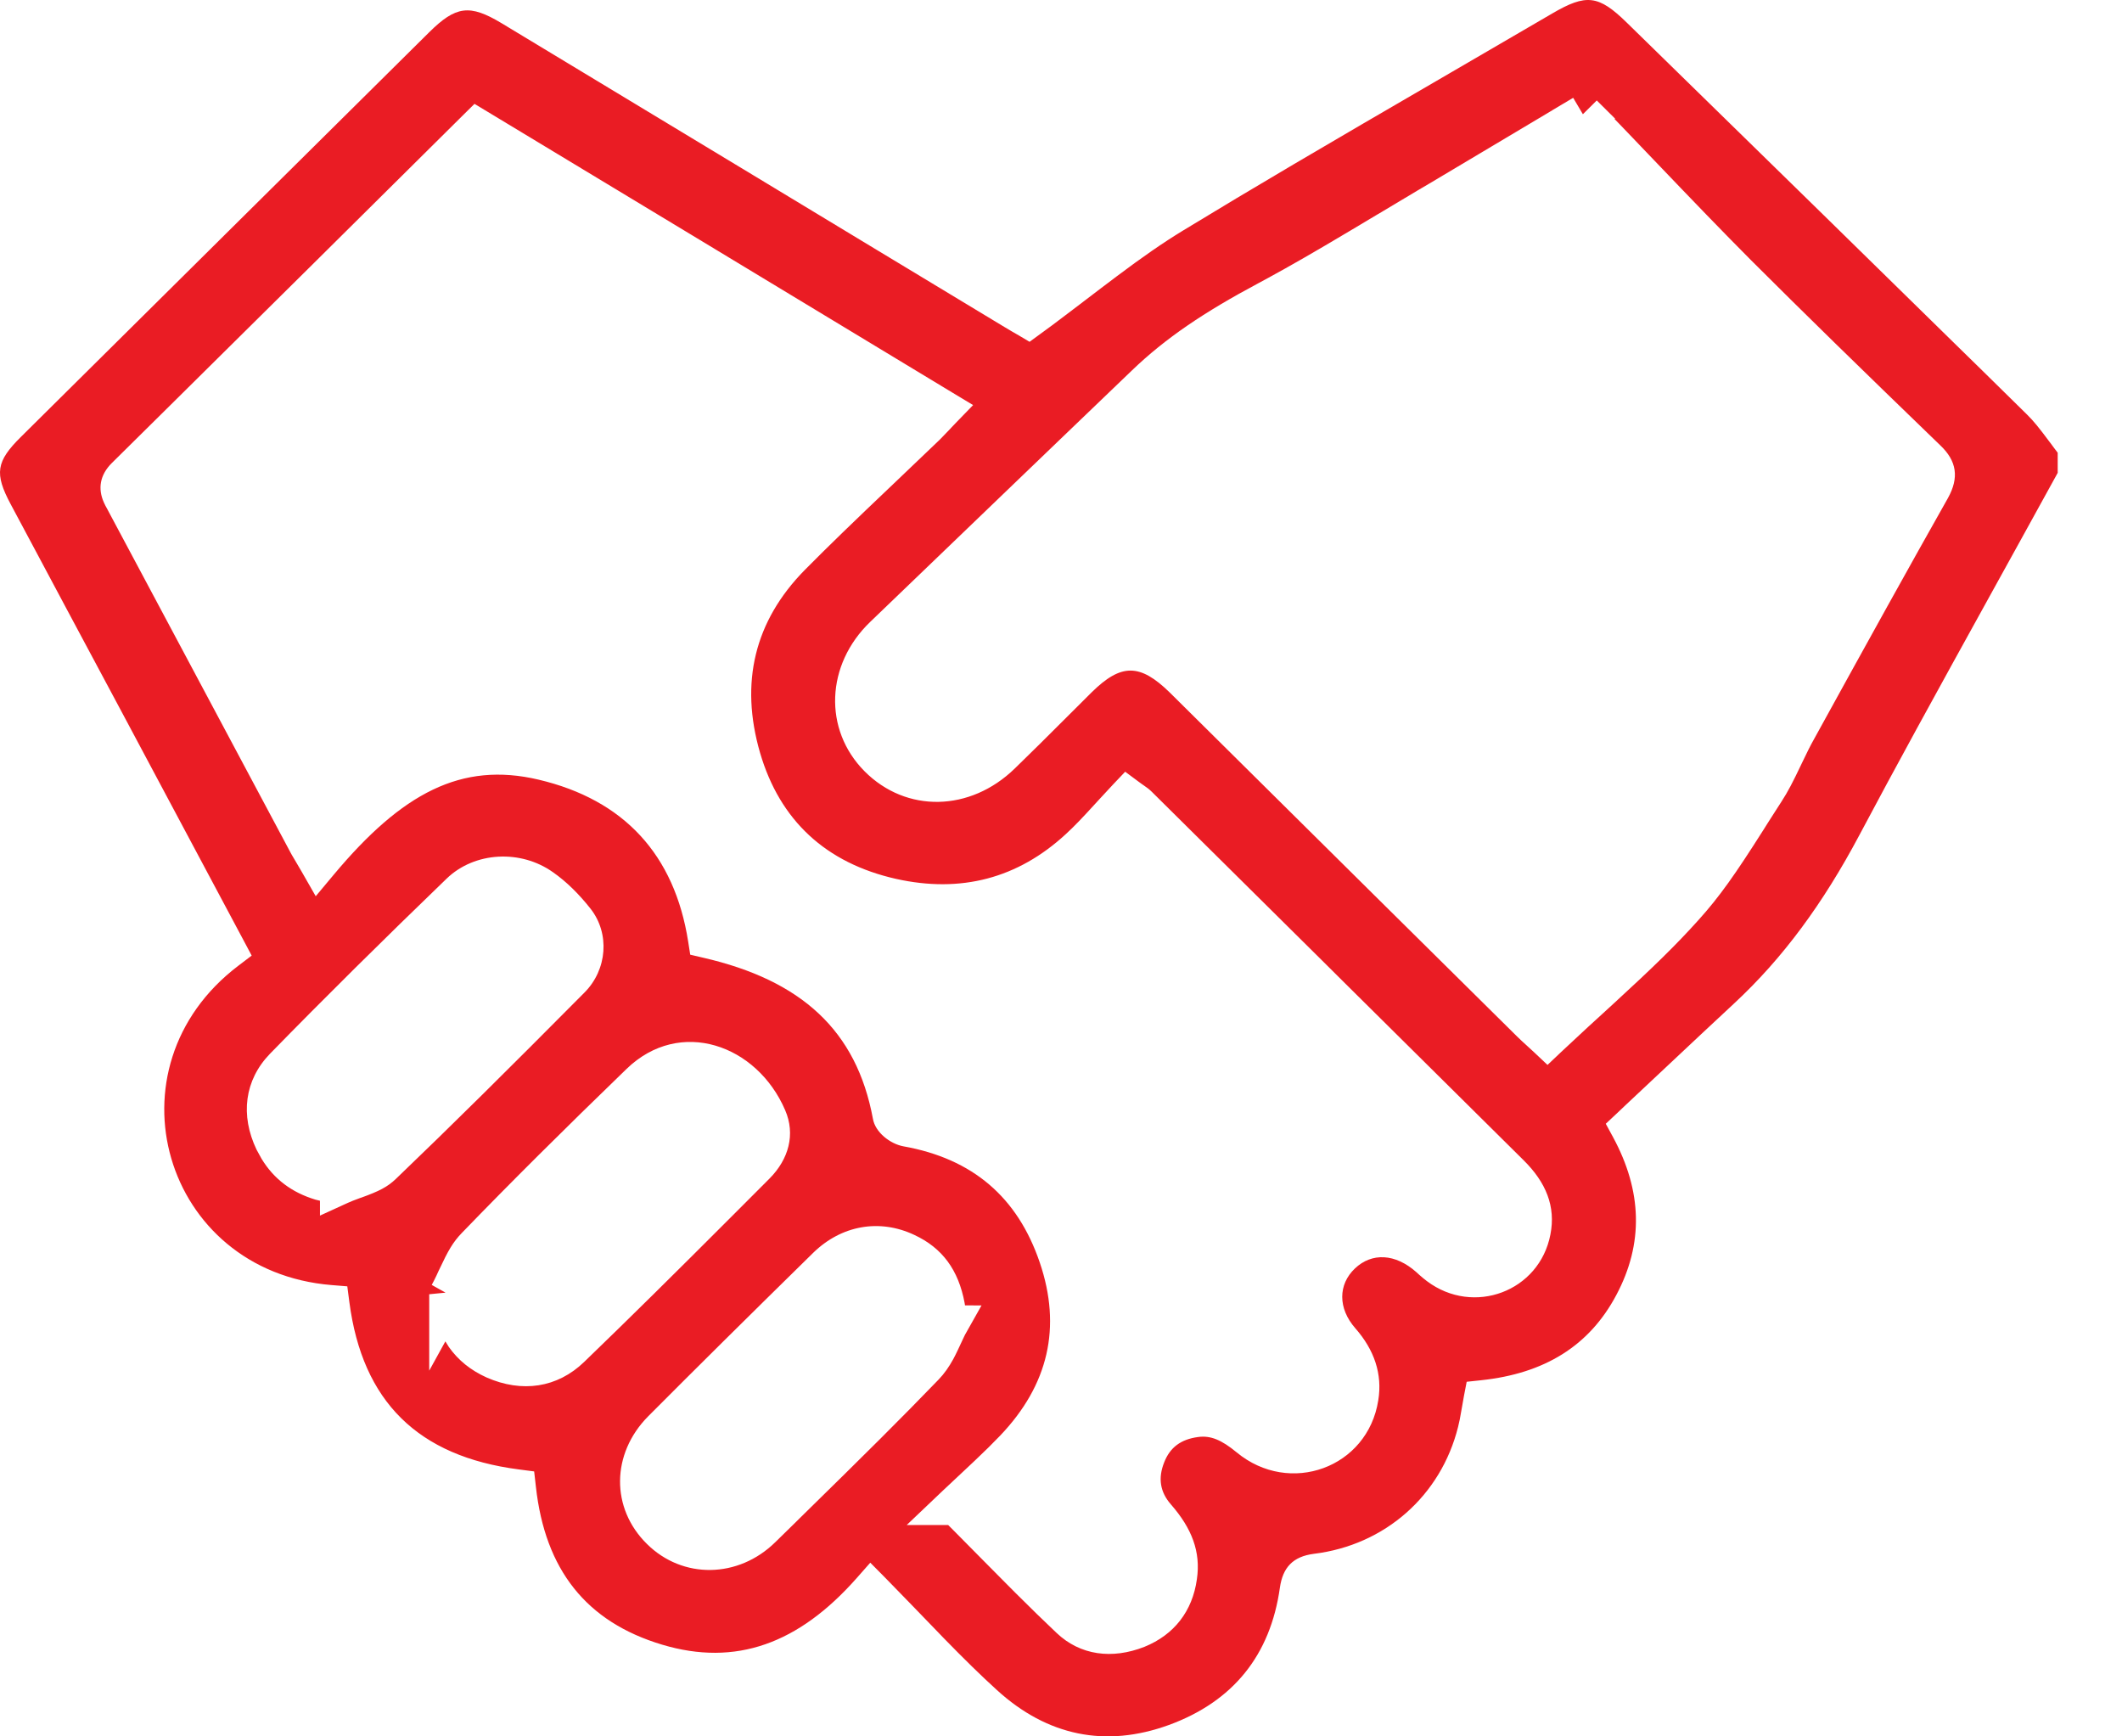 <?xml version="1.0" encoding="UTF-8"?>
<svg xmlns="http://www.w3.org/2000/svg" width="33" height="27" viewBox="0 0 33 27" fill="none">
  <path fill-rule="evenodd" clip-rule="evenodd" d="M15.841 5.214C15.825 5.205 15.683 5.124 15.619 5.084L14.076 4.152L13.645 3.892L11.71 2.722C10.17 1.791 8.965 1.064 7.799 0.36C7.304 0.063 7.09 0.09 6.673 0.503L3.499 3.648L3.249 3.896L0.326 6.793C-0.061 7.176 -0.089 7.362 0.166 7.84L0.601 8.654L1.036 9.469C1.471 10.283 1.665 10.645 1.907 11.097C2.851 12.864 3.27 13.649 3.791 14.628L3.914 14.859L3.706 15.017C1.612 16.606 2.539 19.768 5.155 19.982L5.401 20.002L5.433 20.247C5.636 21.794 6.501 22.646 8.069 22.849L8.307 22.88L8.334 23.119C8.477 24.407 9.115 25.22 10.298 25.574C11.441 25.916 12.418 25.56 13.318 24.544L13.534 24.299L13.764 24.531C13.926 24.695 14.378 25.163 14.579 25.371L14.675 25.471C14.998 25.802 15.251 26.05 15.505 26.281C16.288 26.994 17.195 27.18 18.177 26.823C19.175 26.458 19.756 25.74 19.904 24.688C19.949 24.372 20.108 24.203 20.433 24.161C21.537 24.026 22.408 23.258 22.675 22.188C22.694 22.115 22.707 22.047 22.731 21.907C22.747 21.811 22.755 21.765 22.766 21.709L22.809 21.486L23.034 21.462C24.02 21.358 24.718 20.927 25.137 20.135C25.562 19.336 25.539 18.522 25.085 17.682L24.972 17.474L25.145 17.312L25.28 17.184C25.568 16.914 26.224 16.298 26.446 16.09C26.631 15.918 26.8 15.759 26.968 15.603C27.726 14.9 28.352 14.047 28.914 12.989C29.5 11.887 30.005 10.966 31.055 9.066L31.408 8.427C31.653 7.983 31.847 7.631 32.034 7.291L32 7.352V7.04L31.989 7.025L31.944 6.966L31.889 6.891L31.877 6.876C31.708 6.649 31.628 6.55 31.524 6.447L30.799 5.734L30.44 5.383C29.124 4.091 27.745 2.742 25.297 0.35C24.859 -0.078 24.668 -0.1 24.137 0.211C23.7 0.467 23.339 0.677 22.566 1.126L22.537 1.143C20.464 2.347 19.539 2.891 18.399 3.584C18.084 3.776 17.767 3.996 17.365 4.298C17.261 4.375 16.99 4.582 16.788 4.736C16.68 4.818 16.593 4.885 16.561 4.908C16.421 5.015 16.296 5.108 16.174 5.196L16.011 5.315L15.841 5.214ZM7.583 1.738L7.379 1.615L7.21 1.782L5.335 3.641L4.857 4.115C3.93 5.034 3.214 5.743 2.518 6.43C2.252 6.694 1.993 6.95 1.74 7.199C1.552 7.385 1.52 7.6 1.615 7.812C1.63 7.846 1.645 7.875 1.67 7.919L1.683 7.944L2.394 9.276L4.523 13.266L4.538 13.293C4.548 13.31 4.574 13.355 4.604 13.405L4.604 13.405L4.604 13.405C4.637 13.462 4.674 13.524 4.692 13.555L4.91 13.936L5.191 13.6C6.253 12.331 7.175 11.84 8.375 12.123C9.704 12.436 10.49 13.29 10.702 14.641L10.734 14.845L10.936 14.892C12.46 15.243 13.32 16.02 13.575 17.396C13.611 17.608 13.844 17.787 14.05 17.825C15.127 18.017 15.825 18.616 16.17 19.632C16.512 20.637 16.306 21.534 15.555 22.322C15.441 22.441 15.319 22.562 15.16 22.712C15.143 22.728 15.092 22.776 15.028 22.836L15.027 22.836L15.027 22.837C14.901 22.954 14.726 23.118 14.657 23.184L14.101 23.713L14.745 23.713L14.835 23.803C14.956 23.925 15.11 24.081 15.26 24.233L15.261 24.234C15.392 24.366 15.52 24.495 15.621 24.597L15.787 24.764C16.023 25 16.23 25.201 16.431 25.391C16.8 25.742 17.296 25.804 17.796 25.608C18.261 25.42 18.544 25.052 18.613 24.558C18.677 24.128 18.532 23.763 18.212 23.396C18.04 23.201 18.006 22.986 18.105 22.738C18.196 22.506 18.364 22.381 18.631 22.345C18.825 22.318 18.996 22.389 19.231 22.583C20.056 23.266 21.27 22.824 21.434 21.774C21.501 21.365 21.371 20.989 21.078 20.655C20.804 20.343 20.809 19.973 21.071 19.724C21.333 19.475 21.698 19.489 22.028 19.783L22.075 19.826L22.136 19.878L22.192 19.922C22.915 20.465 23.941 20.083 24.111 19.196C24.197 18.759 24.041 18.385 23.696 18.043L20.883 15.256L20.561 14.936L17.912 12.312C17.897 12.297 17.89 12.29 17.882 12.284C17.878 12.281 17.875 12.277 17.87 12.274C17.866 12.27 17.861 12.267 17.856 12.262L17.856 12.262C17.842 12.251 17.804 12.225 17.771 12.201L17.77 12.201L17.77 12.201C17.747 12.184 17.725 12.169 17.715 12.161L17.498 12L17.311 12.197C17.251 12.261 17.193 12.323 17.105 12.419L17.038 12.492C16.827 12.723 16.711 12.845 16.576 12.969C15.828 13.66 14.942 13.891 13.934 13.666C12.843 13.42 12.128 12.758 11.82 11.706C11.503 10.616 11.732 9.658 12.517 8.861C12.898 8.477 13.242 8.144 13.906 7.513L14.082 7.345C14.307 7.13 14.457 6.987 14.61 6.841C14.634 6.816 14.634 6.816 14.655 6.795L14.655 6.795C14.678 6.772 14.735 6.712 14.785 6.66L14.785 6.659L14.786 6.658C14.82 6.622 14.851 6.59 14.864 6.576L15.133 6.299L14.803 6.1C11.769 4.265 9.681 3.004 7.583 1.738ZM14.218 19.202C13.677 18.947 13.085 19.052 12.646 19.481C11.601 20.507 10.831 21.269 10.08 22.023C9.504 22.605 9.496 23.453 10.062 24.009C10.617 24.558 11.482 24.545 12.057 23.98L12.377 23.667L12.422 23.622C13.504 22.562 14.002 22.067 14.597 21.451C14.685 21.36 14.758 21.255 14.825 21.133C14.863 21.064 14.929 20.922 14.97 20.833L14.975 20.822L15.006 20.757L15.264 20.299L15.007 20.298L15.001 20.259C14.905 19.747 14.655 19.405 14.218 19.202ZM12.21 17.262C11.772 16.244 10.574 15.817 9.743 16.622C8.759 17.574 7.945 18.382 7.181 19.173C7.044 19.315 6.968 19.448 6.833 19.737L6.818 19.768L6.787 19.836C6.758 19.896 6.737 19.938 6.714 19.98L6.929 20.1L6.675 20.125V21.313L6.926 20.858L6.981 20.946C7.126 21.151 7.319 21.307 7.567 21.419C8.118 21.661 8.667 21.581 9.085 21.177C9.793 20.494 10.466 19.829 11.419 18.875L11.969 18.324C12.266 18.024 12.373 17.637 12.21 17.262ZM8.6 13.563C8.1 13.207 7.382 13.241 6.946 13.662C5.958 14.615 5.052 15.511 4.2 16.384C3.801 16.795 3.734 17.343 3.99 17.877L4.068 18.019C4.261 18.336 4.539 18.543 4.906 18.654L4.976 18.671L4.976 18.902L5.409 18.704C5.456 18.682 5.502 18.665 5.601 18.628L5.62 18.622C5.893 18.523 6.024 18.459 6.16 18.328C7.029 17.495 7.88 16.652 9.09 15.433C9.444 15.077 9.487 14.515 9.183 14.129C9.003 13.901 8.81 13.71 8.6 13.563ZM24.616 1.776L24.465 1.521L24.142 1.713L24.142 1.714C23.602 2.036 22.561 2.657 22.215 2.862L22.05 2.959C21.91 3.042 21.757 3.134 21.518 3.277L21.482 3.299L21.42 3.335C20.782 3.717 20.371 3.96 19.992 4.172L19.71 4.328C19.664 4.353 19.616 4.379 19.569 4.404C18.728 4.853 18.127 5.256 17.601 5.762C17.301 6.051 16.994 6.345 16.583 6.739L15.566 7.716C14.74 8.509 14.131 9.095 13.532 9.671C12.842 10.335 12.801 11.344 13.445 11.993C14.094 12.645 15.087 12.623 15.779 11.952C16.049 11.69 16.273 11.468 16.655 11.086L16.976 10.766C17.435 10.314 17.727 10.314 18.192 10.769C20.893 13.446 22.094 14.635 23.596 16.12C23.629 16.152 23.629 16.152 23.663 16.184L23.663 16.184C23.671 16.191 23.694 16.213 23.722 16.238C23.77 16.282 23.832 16.338 23.856 16.361L24.066 16.559L24.275 16.361C24.401 16.243 24.532 16.121 24.694 15.971L24.959 15.729L25.106 15.594C25.702 15.047 26.06 14.7 26.411 14.309C26.742 13.943 26.987 13.593 27.426 12.901L27.495 12.791C27.588 12.645 27.644 12.557 27.704 12.465C27.807 12.306 27.877 12.17 28.014 11.883L28.02 11.87C28.111 11.68 28.153 11.596 28.208 11.498C29.099 9.879 29.684 8.824 30.293 7.745C30.469 7.428 30.433 7.168 30.17 6.921C28.892 5.686 28.068 4.882 27.231 4.046C26.78 3.592 26.398 3.197 25.634 2.398L25.52 2.279L25.395 2.148L25.182 1.926L25.108 1.85L25.118 1.846L24.832 1.562L24.616 1.776Z" fill="#EA1C24"></path>
</svg>
